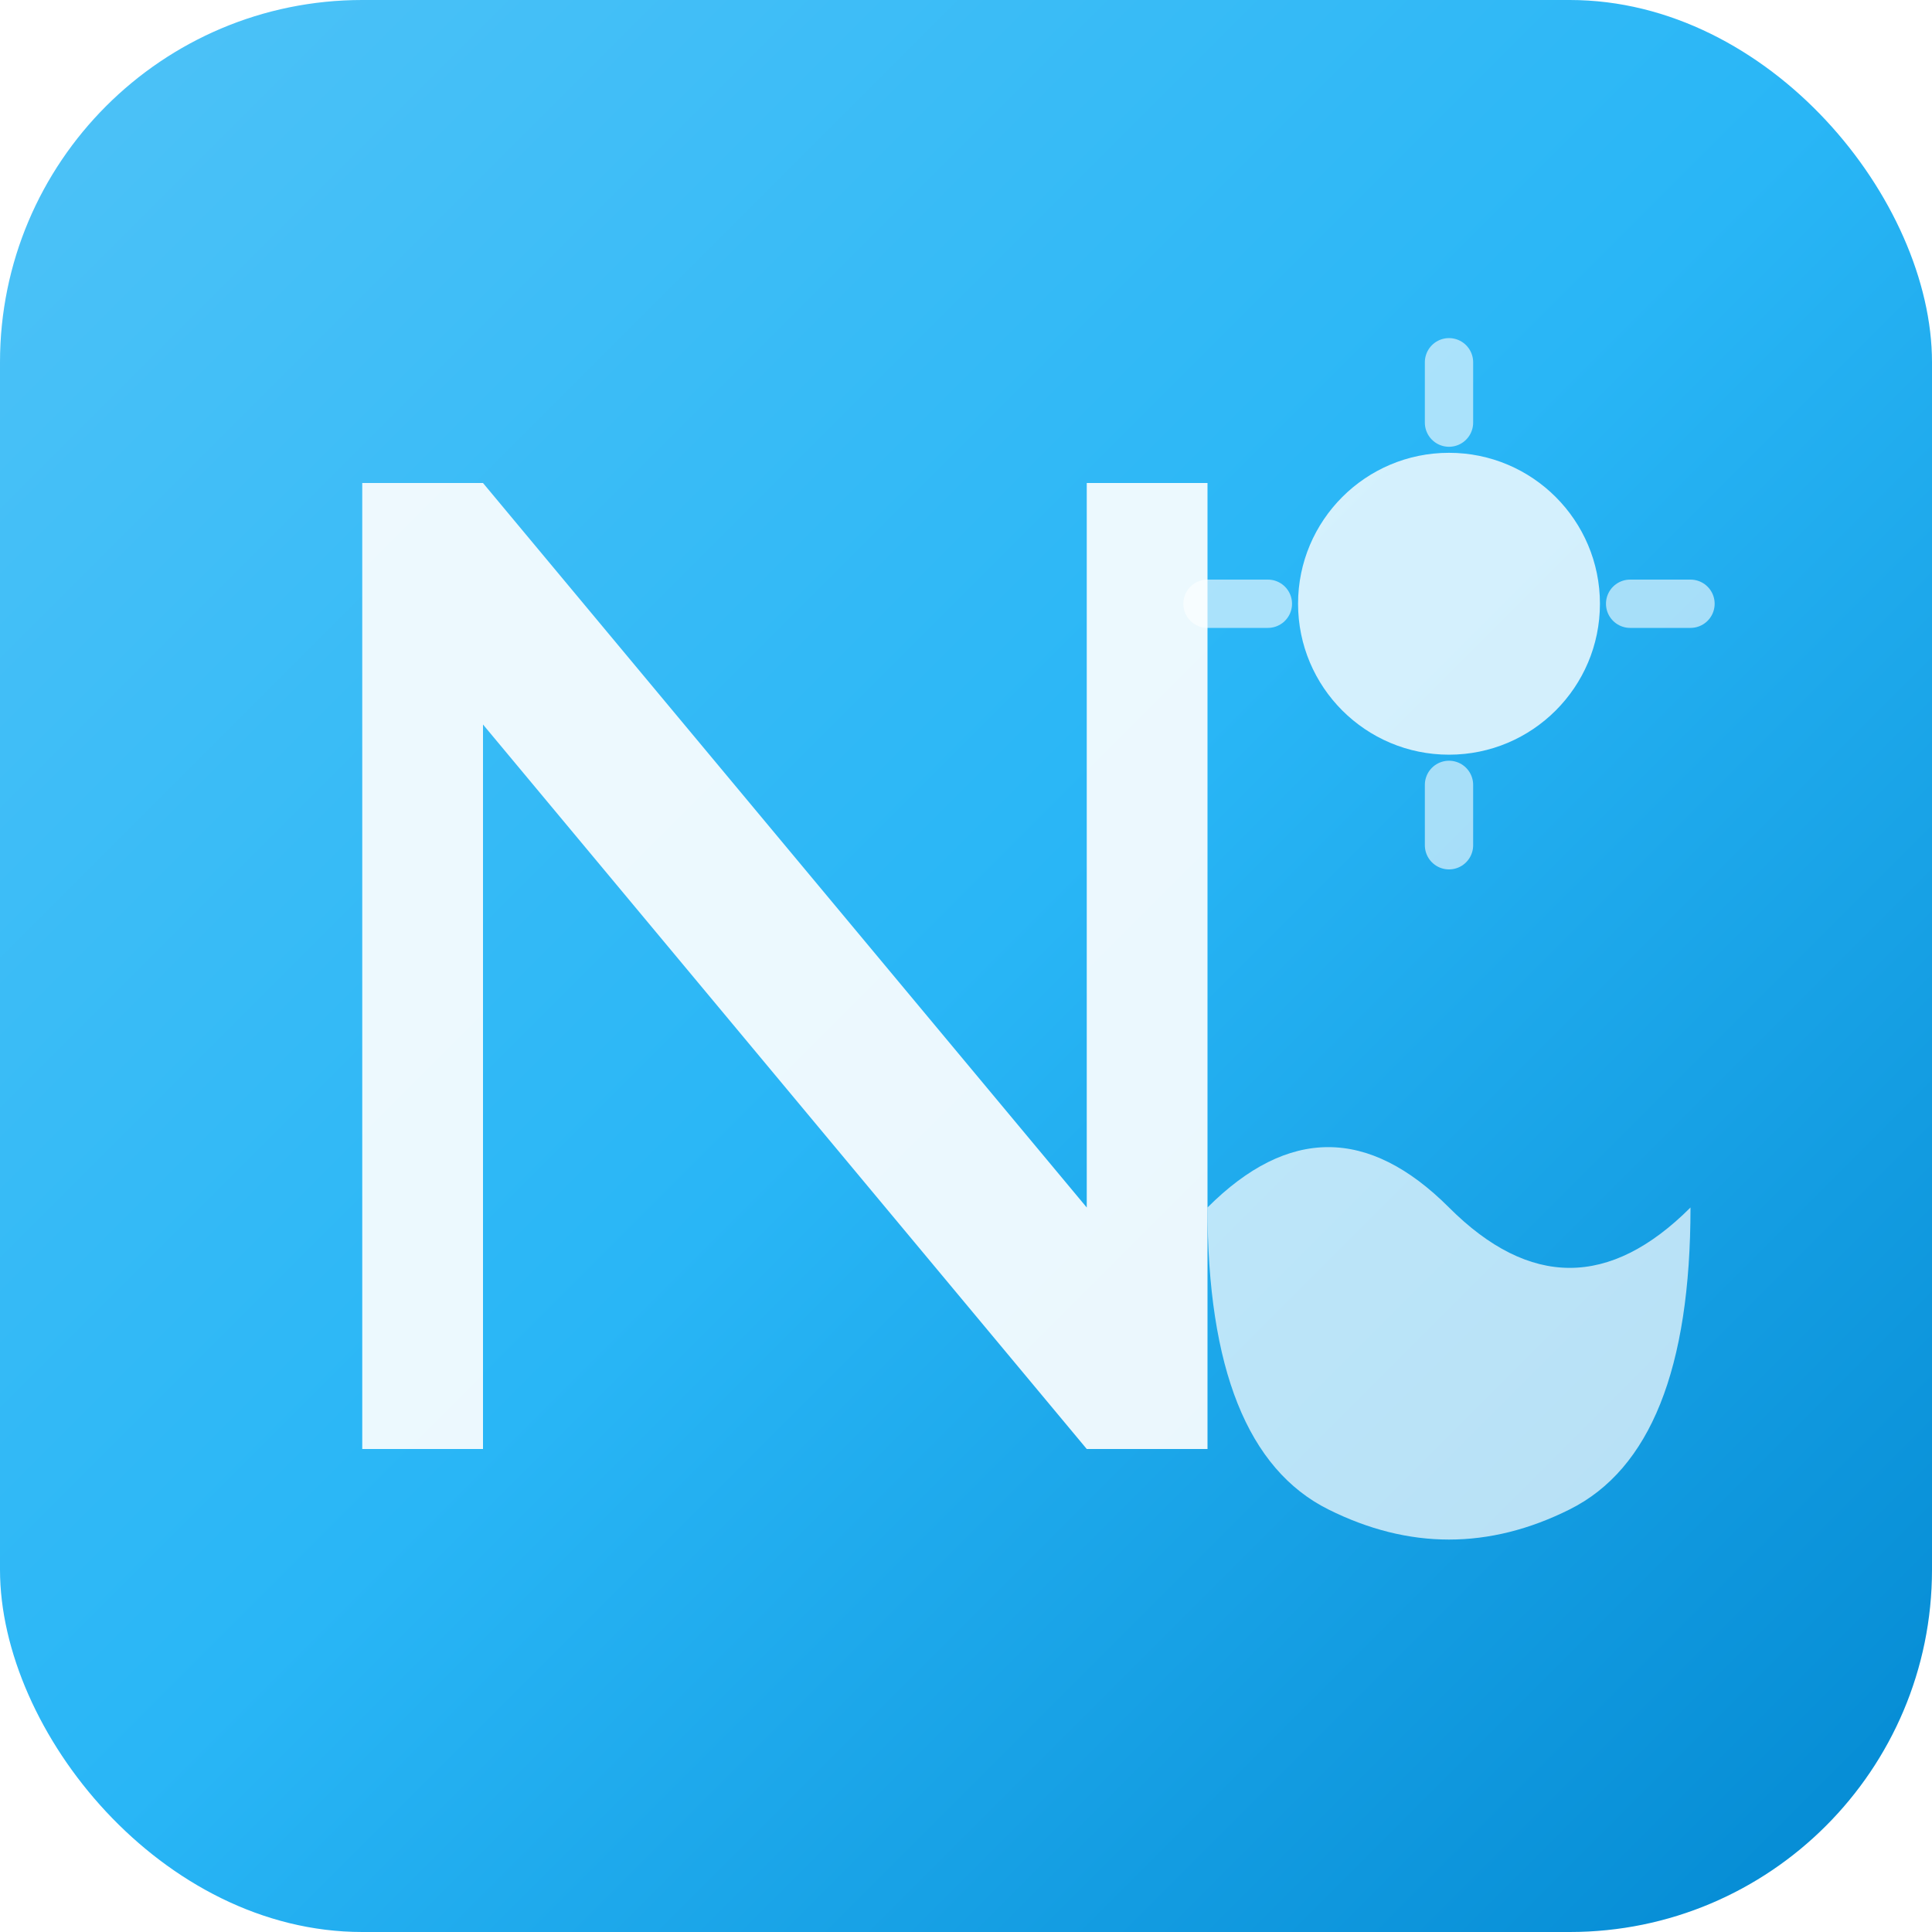 <svg width="32" height="32" viewBox="0 0 32 32" xmlns="http://www.w3.org/2000/svg">
  <defs>
    <linearGradient id="weatherGradient" x1="0%" y1="0%" x2="100%" y2="100%">
      <stop offset="0%" style="stop-color:#4FC3F7;stop-opacity:1" />
      <stop offset="50%" style="stop-color:#29B6F6;stop-opacity:1" />
      <stop offset="100%" style="stop-color:#0288D1;stop-opacity:1" />
    </linearGradient>
    <filter id="glow" x="-50%" y="-50%" width="200%" height="200%">
      <feGaussianBlur stdDeviation="1" result="coloredBlur"/>
      <feMerge> 
        <feMergeNode in="coloredBlur"/>
        <feMergeNode in="SourceGraphic"/>
      </feMerge>
    </filter>
  </defs>
  
  <!-- Background -->
  <rect width="32" height="32" rx="6" fill="url(#weatherGradient)"/>
  
  <!-- Letter N -->
  <path d="M6 8 L6 24 L8 24 L8 12 L18 24 L20 24 L20 8 L18 8 L18 20 L8 8 Z" fill="white" opacity="0.95" filter="url(#glow)"/>
  
  <!-- Weather elements -->
  <!-- Small sun -->
  <circle cx="24" cy="10" r="2.5" fill="white" opacity="0.8"/>
  <path d="M24 6 L24 7 M24 13 L24 14 M20 10 L21 10 M27 10 L28 10" stroke="white" stroke-width="0.8" stroke-linecap="round" opacity="0.6"/>
  
  <!-- Noodle cloud -->
  <path d="M20 20 Q 22 18 24 20 Q 26 22 28 20 Q 28 24 26 25 Q 24 26 22 25 Q 20 24 20 20" fill="white" opacity="0.7"/>
</svg>